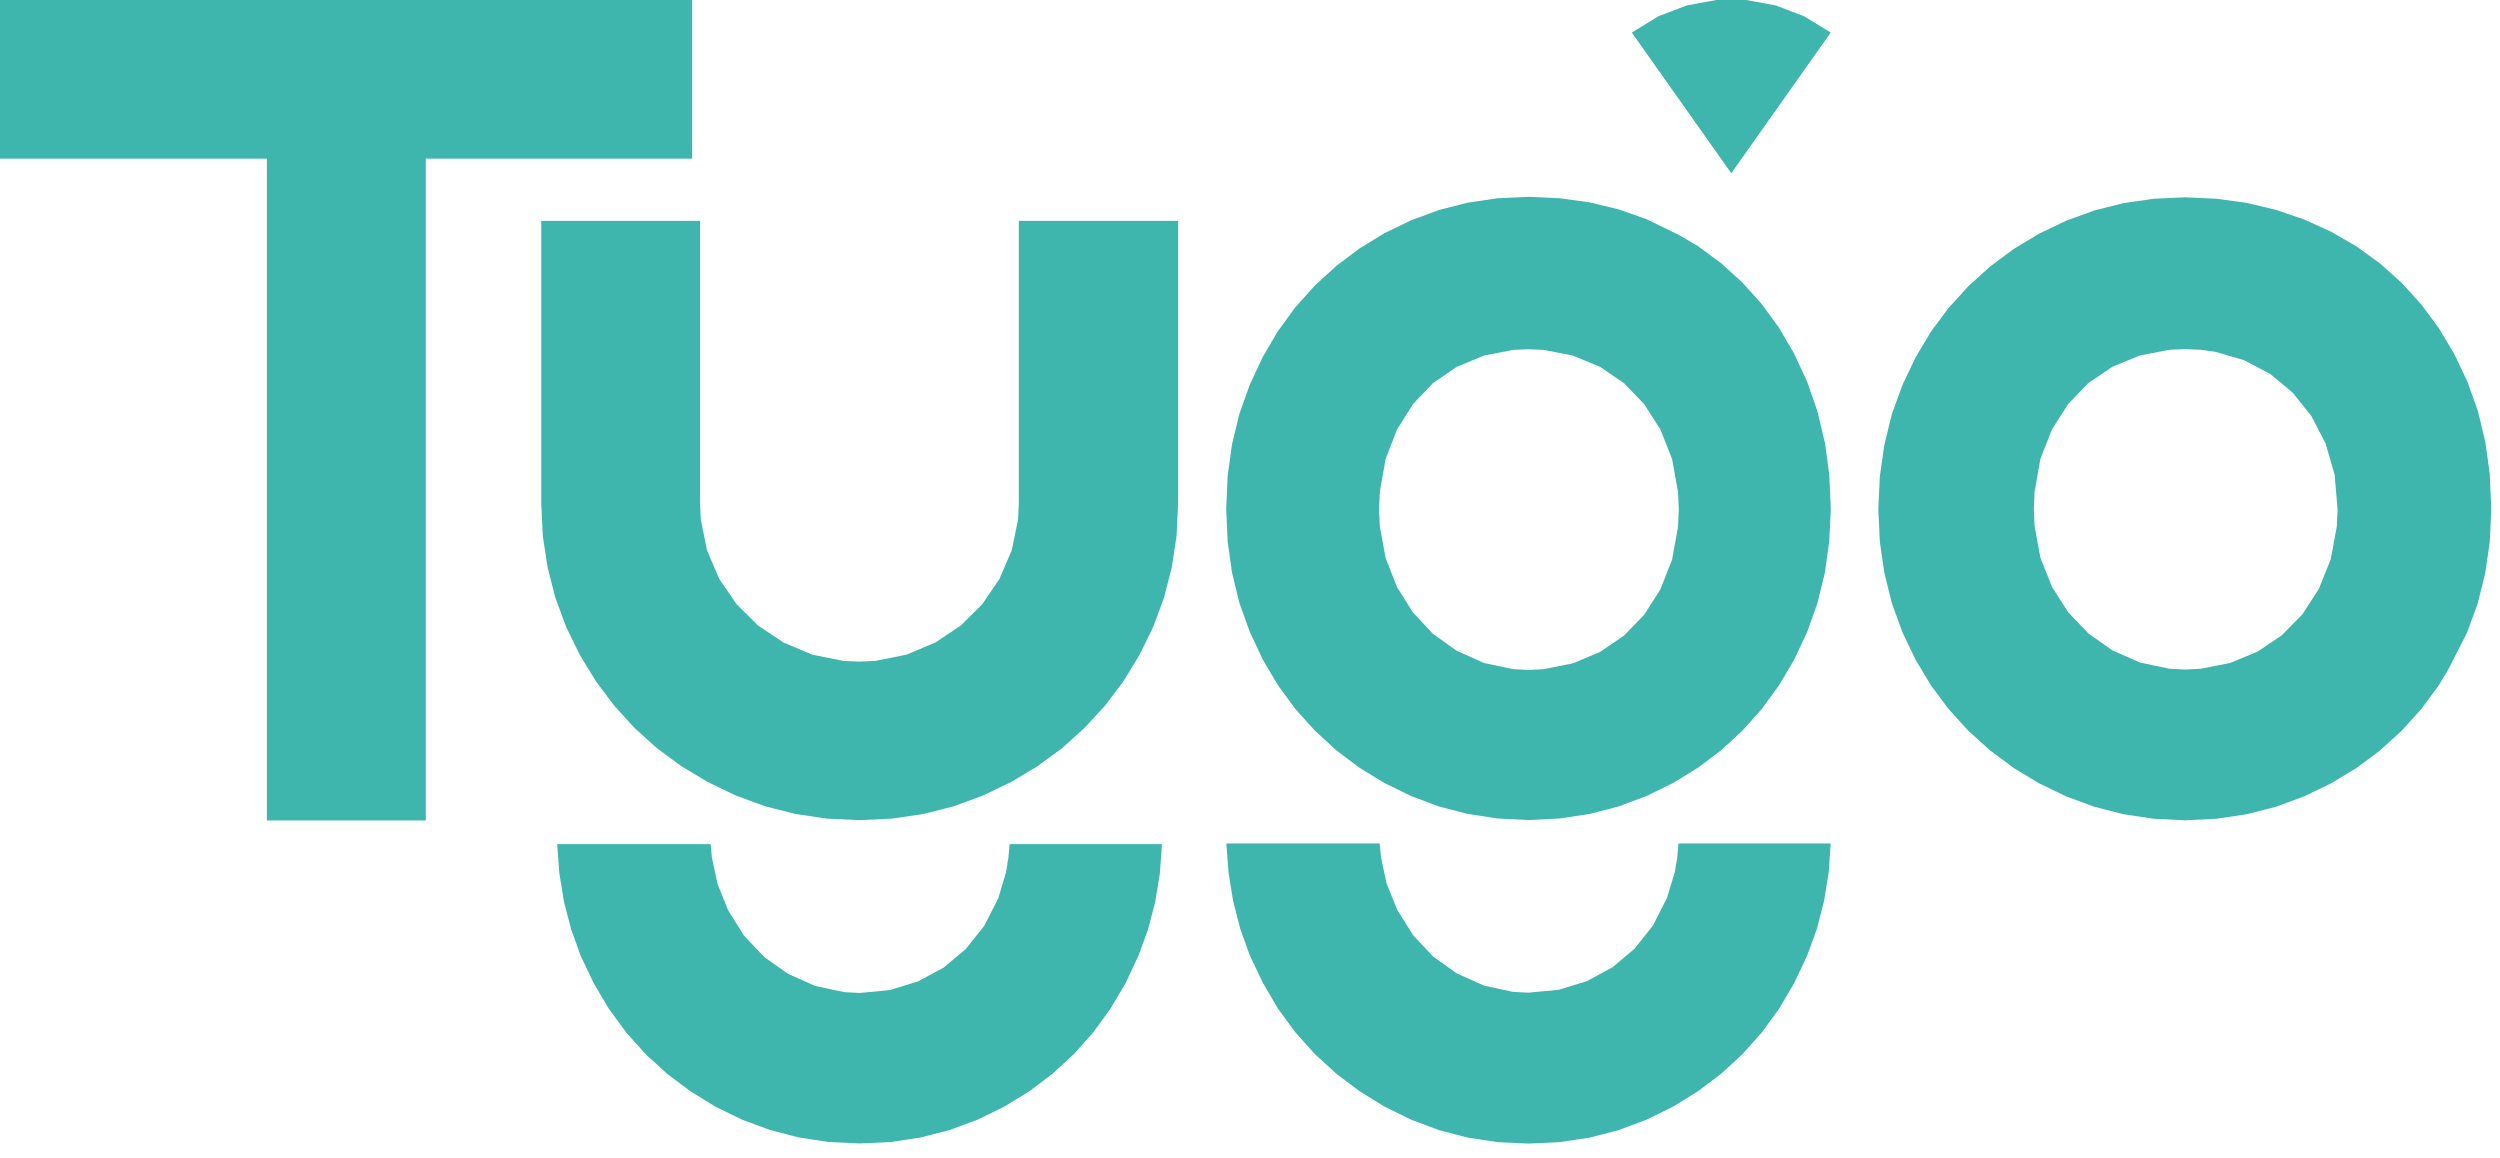 <svg width="95" height="44" viewBox="0 0 95 44" fill="none" xmlns="http://www.w3.org/2000/svg">
<path d="M69.567 1.238L68.559 0.619L67.478 0.206L66.358 0H65.218L64.098 0.206L63.017 0.619L62.009 1.238L65.788 6.584L69.567 1.238Z" fill="#3EB6AE"/>
<path d="M38.714 19.143L38.685 19.752L38.444 20.917L37.977 22.003L37.328 22.956L36.513 23.767L35.545 24.415L34.449 24.877L33.27 25.113L32.656 25.142L32.041 25.113L30.867 24.877L29.771 24.415L28.803 23.767L27.988 22.956L27.334 22.003L26.867 20.917L26.632 19.752L26.602 19.143V8.392H20.568V19.143L20.627 20.371L20.809 21.565L21.104 22.715L21.517 23.831L22.037 24.892L22.642 25.884L23.33 26.803L24.101 27.653L24.956 28.425L25.88 29.108L26.877 29.707L27.944 30.223L29.064 30.636L30.223 30.931L31.422 31.108L32.656 31.166L33.894 31.108L35.093 30.931L36.252 30.636L37.373 30.223L38.439 29.707L39.436 29.108L40.365 28.425L41.22 27.653L42.001 26.803L42.694 25.884L43.298 24.892L43.819 23.831L44.232 22.715L44.527 21.565L44.709 20.371L44.768 19.143V8.392H38.714V19.143Z" fill="#3EB6AE"/>
<path d="M26.302 0H0V6.029H10.142V31.177H16.18V6.029H26.302V0Z" fill="#3EB6AE"/>
<path d="M94.616 18.047L94.444 16.799L94.159 15.615L93.756 14.49L93.255 13.439L93.152 13.267L92.67 12.461L92.007 11.566L91.26 10.746L90.439 10.009L89.55 9.365L88.592 8.81L87.565 8.343L86.489 7.975L85.373 7.709L84.219 7.552L83.025 7.498L81.841 7.552L80.691 7.719L79.58 7.999L78.504 8.392L77.477 8.884L76.519 9.463L75.625 10.127L74.799 10.874L74.048 11.699L73.379 12.598L72.795 13.576L72.293 14.628L71.891 15.738L71.606 16.898L71.434 18.102L71.375 19.355L71.434 20.588L71.606 21.777L71.891 22.922L72.293 24.027L72.795 25.074L73.379 26.047L74.048 26.946L74.799 27.771L75.625 28.518L76.519 29.182L77.477 29.762L78.504 30.258L79.58 30.656L80.691 30.941L81.841 31.113L83.025 31.172L84.219 31.113L85.373 30.941L86.489 30.656L87.565 30.258L88.592 29.762L89.55 29.182L90.439 28.518L91.26 27.771L92.007 26.946L92.67 26.047L93.034 25.442L93.751 24.032L94.154 22.927L94.439 21.782L94.611 20.593L94.67 19.359L94.611 18.052L94.616 18.047ZM81.32 25.177L80.273 24.715L79.359 24.072L78.588 23.261L77.974 22.298L77.536 21.197L77.315 19.993L77.286 19.355L77.315 18.681L77.536 17.433L77.974 16.318L78.588 15.355L79.359 14.554L80.273 13.935L81.32 13.507L82.445 13.291L83.035 13.267L83.619 13.291L84.189 13.37L85.28 13.689L86.268 14.21L87.123 14.922L87.83 15.807L88.371 16.849L88.715 18.033L88.828 19.35L88.798 20.013L88.567 21.256L88.115 22.381L87.491 23.344L86.71 24.14L85.791 24.759L84.745 25.192L83.619 25.413L83.035 25.442L82.445 25.413L81.32 25.177Z" fill="#3EB6AE"/>
<path d="M63.734 32.597L63.646 33.127L63.346 34.12L62.815 35.166L62.118 36.046L61.278 36.754L60.3 37.284L59.228 37.613L58.084 37.721L57.504 37.692L56.398 37.456L55.366 36.994L54.462 36.351L53.701 35.54L53.096 34.577L52.688 33.565L52.477 32.572L52.428 32.051H46.601L46.684 33.167L46.861 34.253L47.131 35.299L47.495 36.311L47.991 37.353L48.566 38.331L49.224 39.23L49.966 40.056L50.782 40.802L51.662 41.466L52.61 42.05L53.622 42.547L54.683 42.945L55.779 43.23L56.914 43.402L58.084 43.456L59.263 43.402L60.403 43.23L61.504 42.945L62.57 42.547L63.582 42.05L64.525 41.466L65.405 40.802L66.216 40.056L66.953 39.23L67.606 38.331L68.181 37.353L68.672 36.311L69.041 35.299L69.311 34.253L69.488 33.167L69.567 32.051H63.783L63.734 32.597Z" fill="#3EB6AE"/>
<path d="M69.34 16.805L69.06 15.62L68.667 14.495L68.176 13.439L68.078 13.267L67.606 12.461L66.952 11.562L66.215 10.741L65.405 10.004L64.525 9.355L63.798 8.928L62.569 8.329L61.503 7.955L60.403 7.69L59.263 7.533L58.083 7.479L56.914 7.533L55.779 7.7L54.678 7.98L53.617 8.373L52.605 8.864L51.656 9.444L50.777 10.107L49.961 10.854L49.219 11.68L48.561 12.584L47.986 13.562L47.495 14.613L47.097 15.723L46.817 16.883L46.65 18.087L46.596 19.34L46.65 20.573L46.817 21.762L47.097 22.912L47.495 24.018L47.986 25.064L48.561 26.037L49.219 26.936L49.961 27.762L50.777 28.509L51.656 29.172L52.605 29.752L53.617 30.248L54.678 30.646L55.779 30.931L56.914 31.103L58.083 31.162L59.263 31.103L60.403 30.931L61.503 30.646L62.569 30.248L63.582 29.752L64.525 29.172L65.405 28.509L66.215 27.762L66.952 26.936L67.606 26.037L68.181 25.064L68.672 24.018L69.065 22.912L69.345 21.762L69.512 20.573L69.571 19.34L69.512 18.033L69.345 16.785L69.34 16.805ZM63.764 20.028L63.538 21.271L63.095 22.396L62.481 23.359L61.71 24.155L60.801 24.774L59.769 25.207L58.658 25.428L58.078 25.457L57.499 25.428L56.388 25.192L55.356 24.73L54.452 24.086L53.691 23.271L53.086 22.308L52.654 21.207L52.433 20.003L52.403 19.364L52.433 18.691L52.654 17.438L53.086 16.323L53.691 15.36L54.452 14.559L55.356 13.94L56.388 13.512L57.499 13.296L58.078 13.272L58.658 13.296L59.769 13.512L60.801 13.94L61.71 14.559L62.481 15.36L63.095 16.323L63.538 17.438L63.764 18.691L63.793 19.364L63.764 20.028Z" fill="#3EB6AE"/>
<path d="M38.316 32.622L38.228 33.147L37.933 34.14L37.397 35.187L36.7 36.061L35.859 36.769L34.882 37.294L33.806 37.624L32.666 37.732L32.086 37.702L30.975 37.466L29.944 37.005L29.039 36.366L28.273 35.555L27.669 34.592L27.266 33.59L27.054 32.597L27.005 32.076H21.173L21.256 33.192L21.433 34.273L21.703 35.314L22.067 36.322L22.563 37.368L23.138 38.336L23.797 39.235L24.538 40.061L25.354 40.808L26.239 41.471L27.182 42.051L28.199 42.547L29.261 42.94L30.361 43.225L31.496 43.397L32.666 43.451L33.845 43.397L34.985 43.225L36.09 42.94L37.152 42.547L38.164 42.051L39.112 41.471L39.987 40.808L40.803 40.061L41.539 39.235L42.193 38.336L42.768 37.368L43.259 36.322L43.628 35.314L43.898 34.273L44.075 33.192L44.154 32.076H38.365L38.316 32.622Z" fill="#3EB6AE"/>
</svg>
